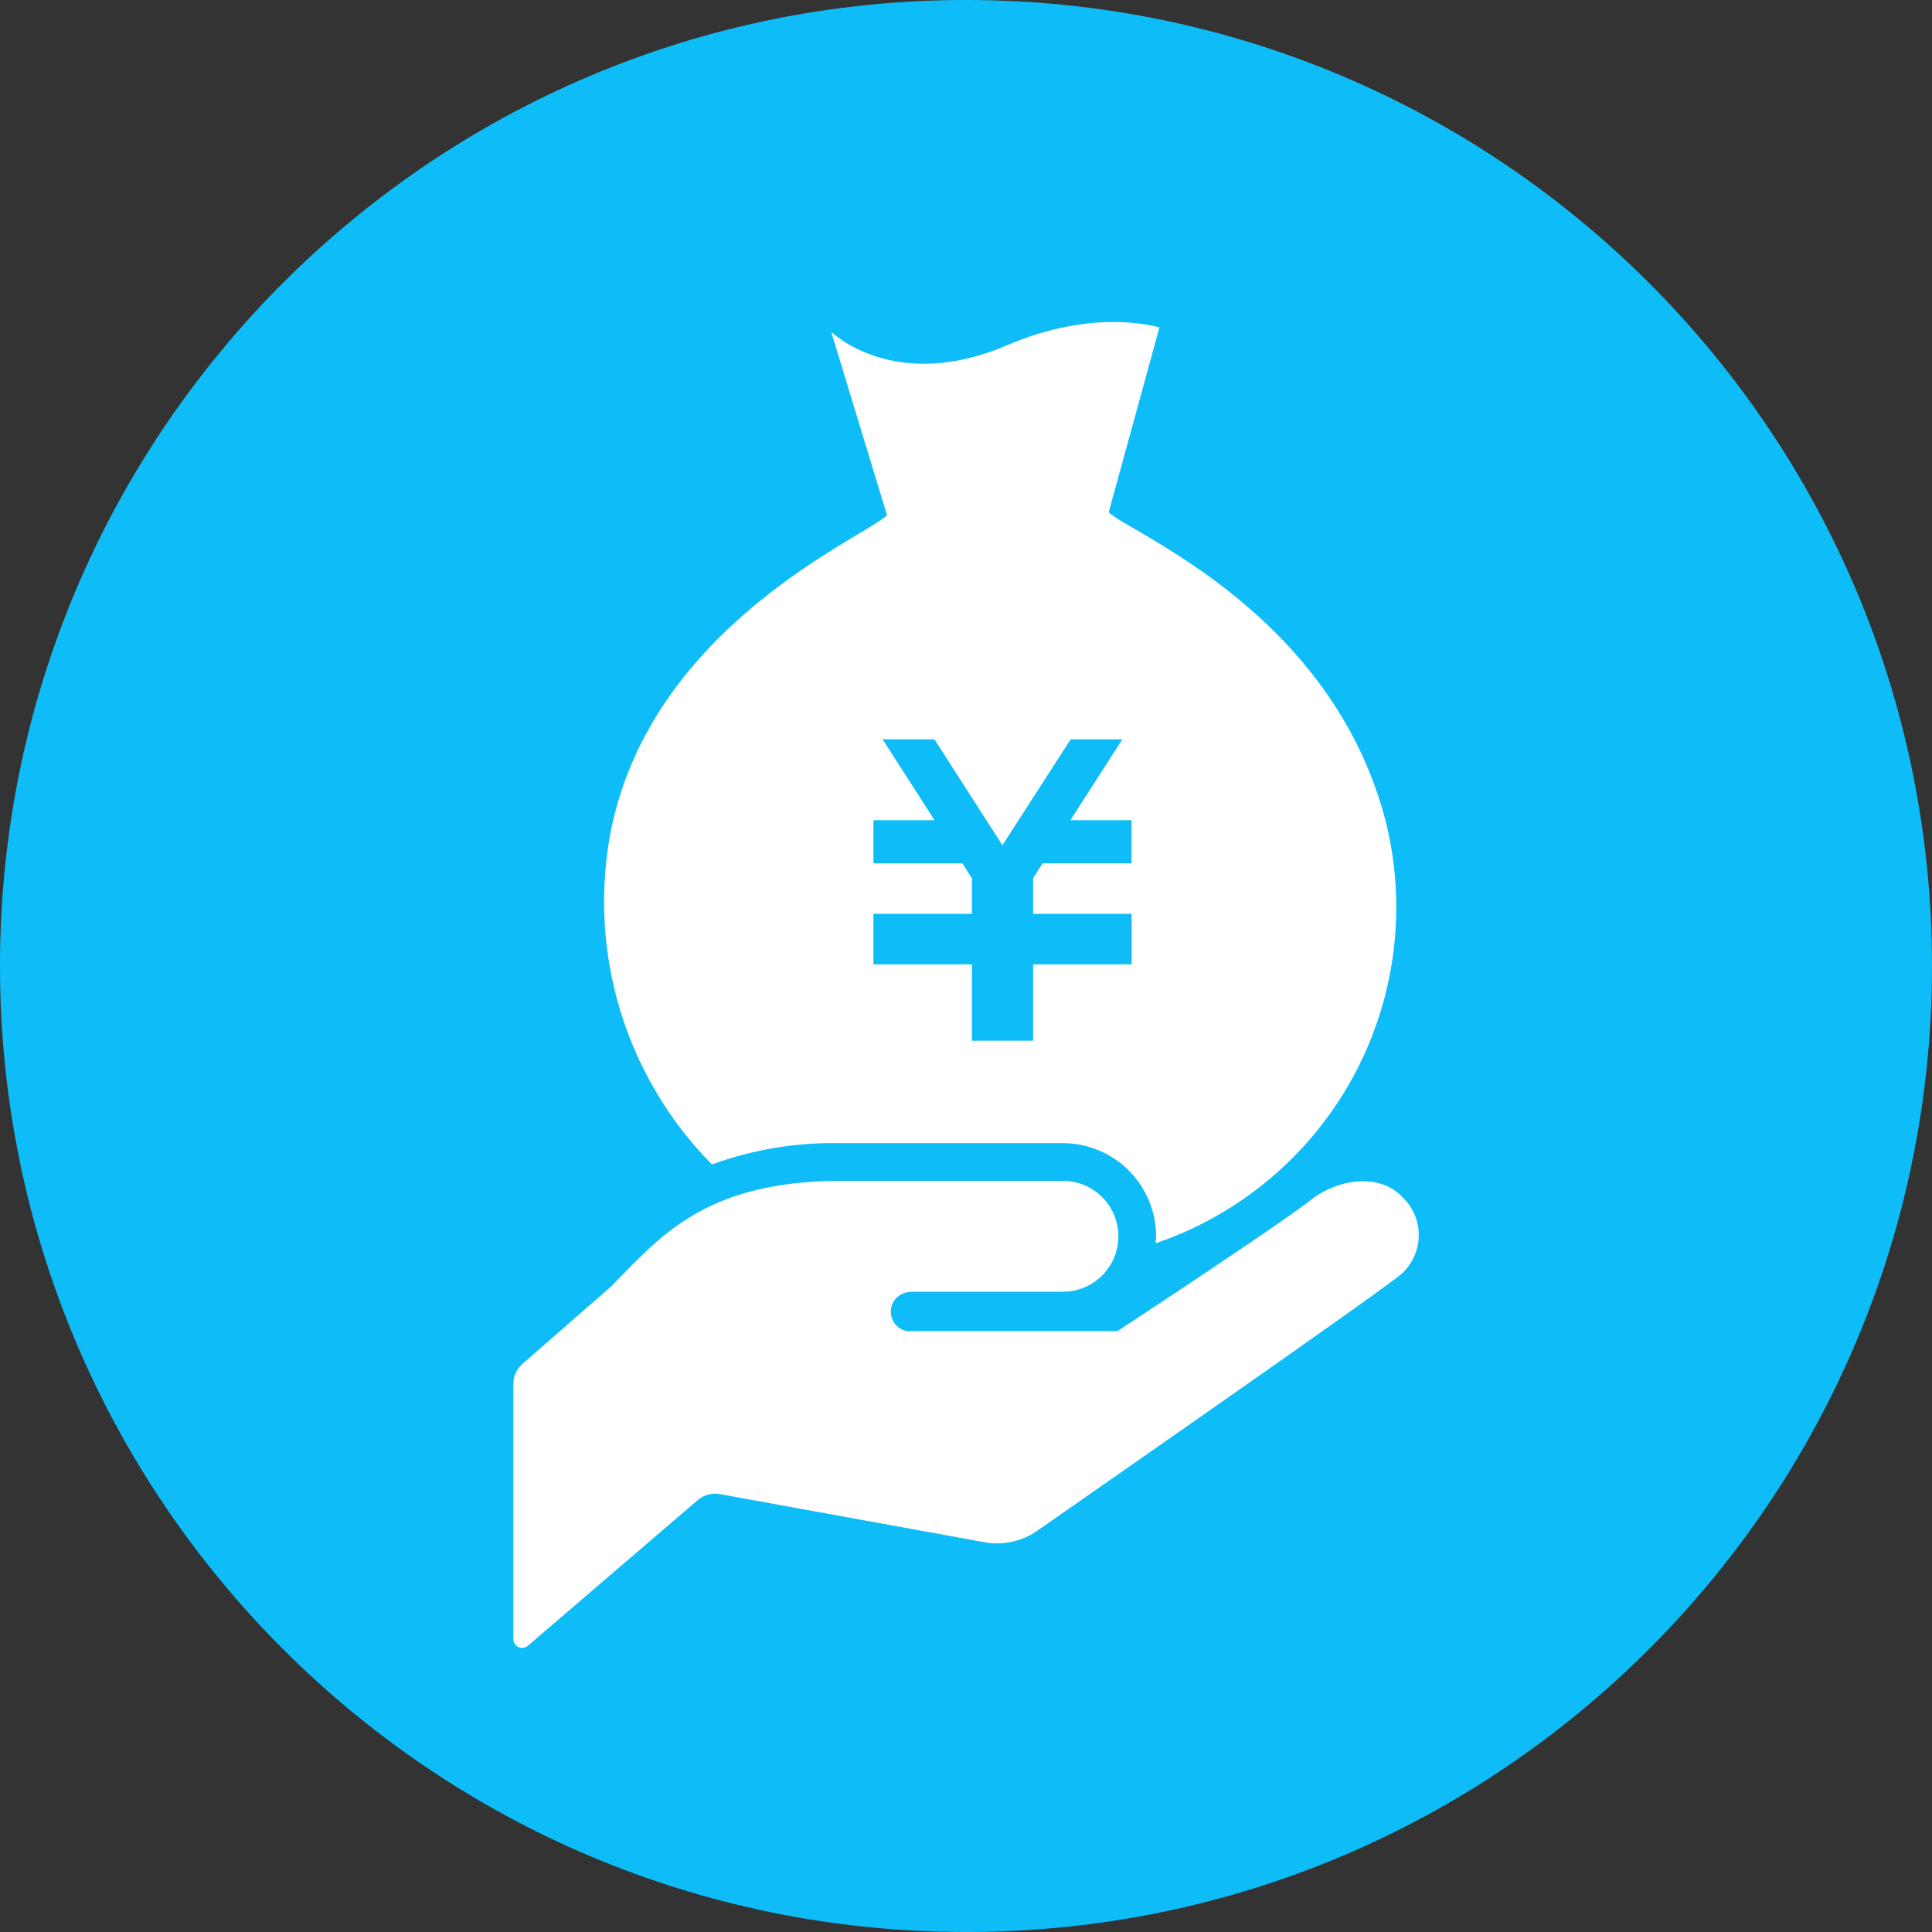 <svg width="102" height="102" viewBox="0 0 102 102" fill="none" xmlns="http://www.w3.org/2000/svg">
<rect x="0" y="0" width="102" height="102" fill="#333333" stroke="none"/>
<path d="M51 102C79.166 102 102 79.166 102 51C102 22.834 79.166 0 51 0C22.834 0 0 22.834 0 51C0 79.166 22.834 102 51 102Z" fill="#0EBDF7"/>
<path d="M73.194 43.505C70.382 32.288 59.486 28.07 58.534 27.043L61.212 17.29C61.212 17.29 57.868 16.21 53.174 18.224C47.208 20.785 43.884 17.519 43.884 17.519L46.829 27.196C45.904 28.246 34.317 32.957 32.217 44.041C31.644 47.165 31.832 50.38 32.766 53.415C33.701 56.45 35.353 59.215 37.584 61.475C39.772 60.681 42.088 60.3 44.415 60.352H56.115C57.42 60.353 58.67 60.872 59.593 61.795C60.515 62.717 61.034 63.968 61.035 65.272C61.035 65.395 61.017 65.517 61.009 65.639C65.434 64.134 69.138 61.029 71.392 56.934C73.646 52.839 74.289 48.05 73.194 43.505V43.505ZM59.743 45.58H55.043L54.543 46.364V48.244H59.743V50.914H54.543V54.944H51.312V50.914H46.112V48.244H51.312V46.369L50.812 45.581H46.112V43.301H49.339L46.596 39.032H49.333L52.924 44.623L56.524 39.032H59.256L56.513 43.301H59.739V45.581L59.743 45.58Z" fill="white"/>
<path d="M48.071 68.196H56.119C56.895 68.196 57.639 67.888 58.188 67.339C58.737 66.79 59.045 66.046 59.045 65.27C59.045 64.494 58.737 63.75 58.188 63.201C57.639 62.653 56.895 62.344 56.119 62.344H44.419C37.102 62.344 34.786 65.394 32.224 67.953L27.578 72.012C27.429 72.142 27.31 72.302 27.228 72.482C27.146 72.662 27.104 72.857 27.104 73.054V86.541C27.104 86.63 27.13 86.716 27.177 86.79C27.225 86.865 27.293 86.924 27.374 86.96C27.454 86.997 27.543 87.01 27.631 86.997C27.718 86.985 27.8 86.947 27.867 86.889L36.846 79.189C37.002 79.056 37.187 78.96 37.385 78.906C37.583 78.853 37.791 78.844 37.993 78.88L51.984 81.423C52.467 81.511 52.963 81.501 53.442 81.395C53.922 81.289 54.375 81.088 54.776 80.804C54.776 80.804 72.636 68.386 73.953 67.289C74.244 67.037 74.478 66.727 74.641 66.378C74.805 66.03 74.894 65.651 74.902 65.266C74.91 64.882 74.838 64.499 74.69 64.144C74.541 63.789 74.32 63.469 74.041 63.204C72.887 61.946 70.741 62.212 69.299 63.276C67.982 64.376 58.999 70.276 58.999 70.276H48.071L48.037 70.292C47.9 70.288 47.766 70.256 47.641 70.2C47.517 70.143 47.404 70.063 47.311 69.963C47.218 69.863 47.145 69.746 47.097 69.618C47.048 69.49 47.026 69.353 47.031 69.217C47.035 69.08 47.066 68.946 47.123 68.821C47.179 68.696 47.26 68.584 47.36 68.491C47.46 68.397 47.577 68.324 47.705 68.276C47.833 68.228 47.969 68.206 48.106 68.21L48.071 68.196Z" fill="white"/>
</svg>
